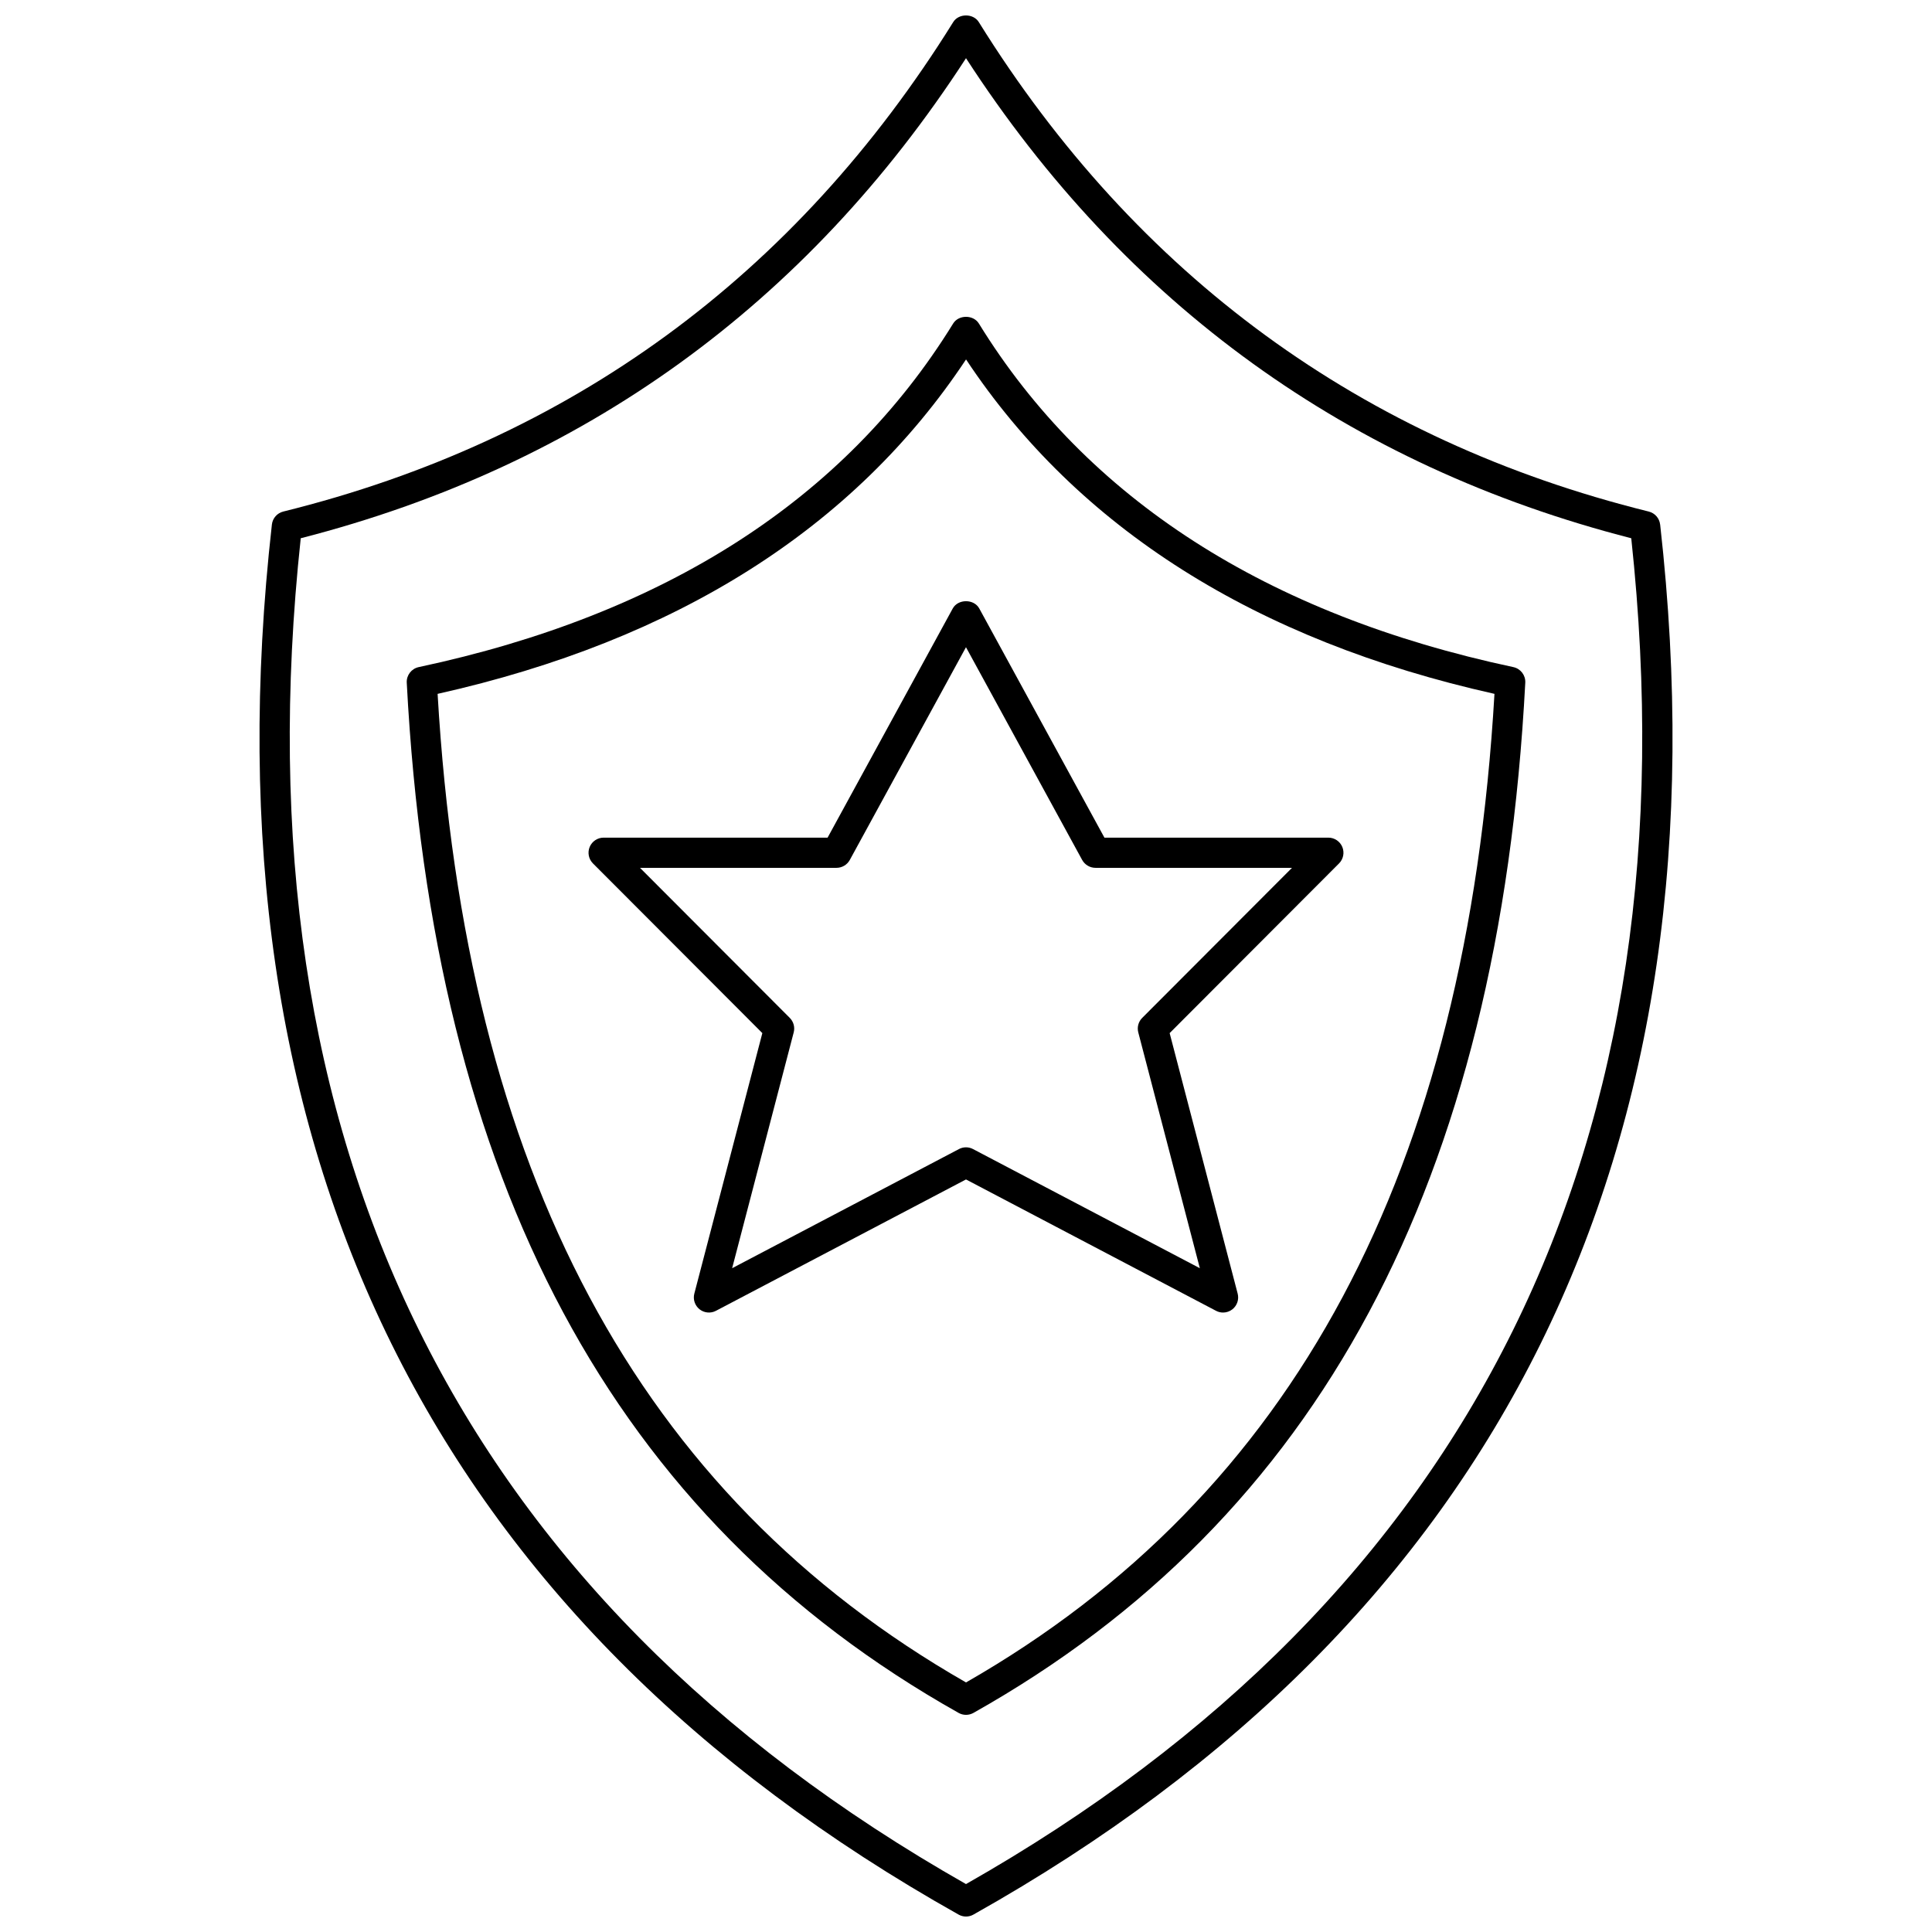 <?xml version="1.0" encoding="UTF-8"?>
<!-- Uploaded to: SVG Repo, www.svgrepo.com, Generator: SVG Repo Mixer Tools -->
<svg width="800px" height="800px" version="1.1" viewBox="144 144 512 512" xmlns="http://www.w3.org/2000/svg">
 <defs>
  <clipPath id="a">
   <path d="m212 148.09h376v503.81h-376z"/>
  </clipPath>
 </defs>
 <g clip-path="url(#a)">
  <path d="m583.95 283c-0.188-1.664-1.391-3.031-3.016-3.434-75.945-18.805-135.68-62.445-177.54-129.71-1.453-2.348-5.336-2.348-6.785 0-41.863 67.27-101.59 110.91-177.54 129.71-1.625 0.402-2.828 1.773-3.016 3.434-18.695 166.13 42.539 290.07 181.99 368.39 0.605 0.34 1.281 0.512 1.957 0.512 0.676 0 1.352-0.168 1.957-0.512 139.46-78.312 200.69-202.26 182-368.39zm-183.95 360.3c-134.22-76.215-193.53-196.2-176.3-356.66 74.73-19.16 134-61.945 176.3-127.22 42.301 65.281 101.57 108.06 176.3 127.22 17.227 160.46-42.082 280.45-176.3 356.66z"/>
 </g>
 <path d="m545.05 320.79c-65.324-13.91-112.98-44.547-141.64-91.055-1.461-2.363-5.352-2.363-6.812 0-28.664 46.512-76.32 77.145-141.64 91.055-1.922 0.41-3.262 2.16-3.164 4.121 6.938 132.28 54.777 221.59 146.25 273.03 0.609 0.34 1.285 0.512 1.961 0.512s1.352-0.172 1.961-0.512c91.473-51.441 139.31-140.75 146.25-273.03 0.102-1.961-1.238-3.711-3.164-4.121zm-145.05 269.07c-86.836-49.723-132.68-135.47-140.03-261.98 63.344-14.164 110.41-43.949 140.04-88.625 29.621 44.676 76.691 74.465 140.04 88.625-7.363 126.5-53.203 212.25-140.04 261.98z"/>
 <path d="m396.49 305.25-33.168 60.734h-59.355c-1.617 0-3.074 0.977-3.695 2.469-0.617 1.496-0.277 3.215 0.863 4.359l44.895 44.973-18.027 69.043c-0.398 1.531 0.145 3.156 1.383 4.144 1.242 0.984 2.945 1.145 4.348 0.406l66.266-34.812 66.266 34.812c0.582 0.309 1.223 0.461 1.859 0.461 0.887 0 1.766-0.297 2.488-0.867 1.238-0.988 1.781-2.613 1.383-4.144l-18.027-69.043 44.895-44.973c1.141-1.145 1.48-2.863 0.863-4.359-0.621-1.492-2.078-2.469-3.695-2.469h-59.348l-33.168-60.734c-1.406-2.566-5.617-2.566-7.023 0zm37.816 68.734h52.086l-39.699 39.77c-1 1.004-1.398 2.465-1.039 3.836l16.316 62.496-60.113-31.574c-0.582-0.309-1.219-0.461-1.859-0.461s-1.277 0.152-1.859 0.461l-60.113 31.574 16.316-62.496c0.359-1.371-0.039-2.832-1.039-3.836l-39.699-39.77h52.086c1.465 0 2.809-0.801 3.512-2.082l30.793-56.387 30.793 56.387c0.711 1.281 2.055 2.082 3.519 2.082z"/>
</svg>